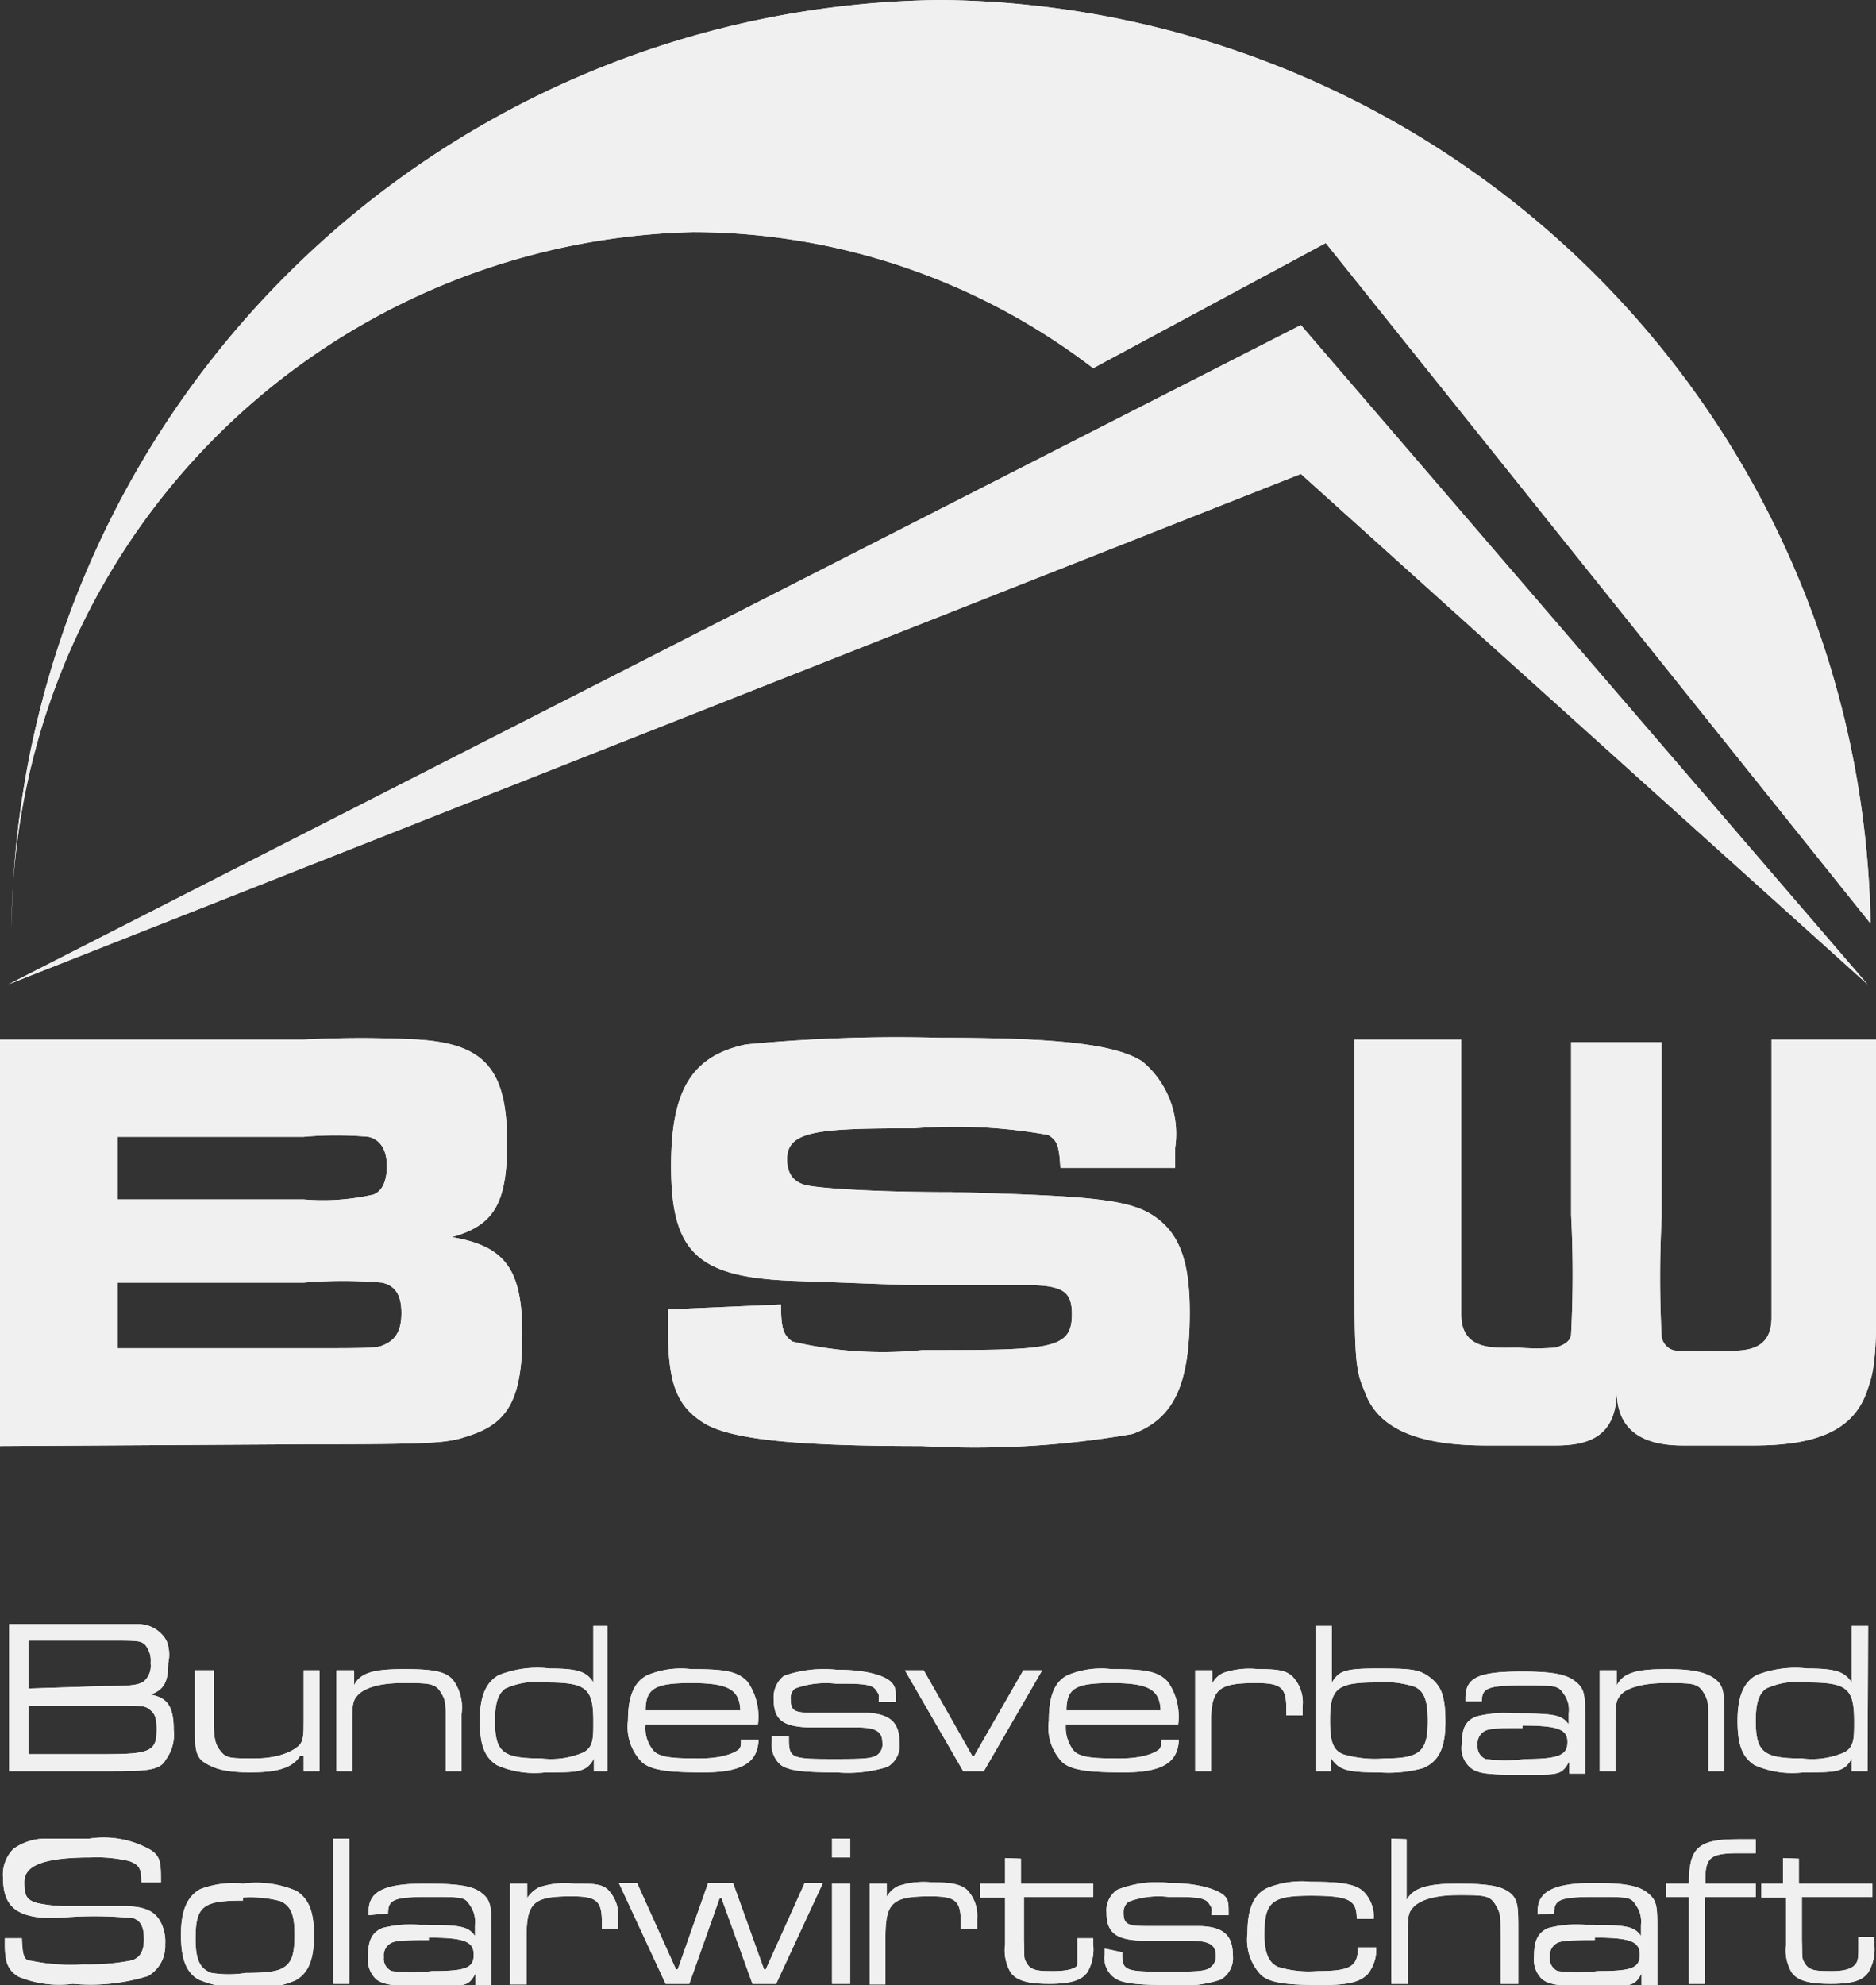 <svg id="GRAFIK" xmlns="http://www.w3.org/2000/svg" viewBox="0 0 30.89 32.67"><rect x="0" y="0" width="30.89" height="32.67" fill="#333333" stroke="none"/><defs><style>.cls-1{fill:#f0f0f0;}</style></defs><title>BSW</title><path class="cls-1" d="M.15,29.15H1.73c.65,0,.9,0,1-.19a.69.69,0,0,0,.13-.49c0-.38-.1-.53-.38-.58.22-.08.29-.21.29-.52A.6.6,0,0,0,2.74,27a.53.53,0,0,0-.46-.27H.15Zm.32-1.36V27H1.73c.56,0,.58,0,.66.07a.4.4,0,0,1,.09.3.34.34,0,0,1-.12.31c-.09.05-.19.07-.63.07Zm0,1.08v-.8H1.73c.65,0,.65,0,.74.07s.11.16.11.32c0,.36-.1.41-.85.41Z"/><path class="cls-1" d="M.15,29.15H1.73c.65,0,.9,0,1-.19a.69.69,0,0,0,.13-.49c0-.38-.1-.53-.38-.58.22-.08.29-.21.29-.52A.6.6,0,0,0,2.74,27a.53.53,0,0,0-.46-.27H.15Zm.32-1.36V27H1.73c.56,0,.58,0,.66.07a.4.4,0,0,1,.09.3.34.34,0,0,1-.12.31c-.09.05-.19.07-.63.07Zm0,1.08v-.8H1.73c.65,0,.65,0,.74.07s.11.16.11.32c0,.36-.1.41-.85.41Z"/><path class="cls-1" d="M3.21,27.49v.92c0,.34,0,.5.16.6s.34.16.75.16.69-.06.82-.27H5v.25h.26V27.49H5v.82c0,.24,0,.35-.09.43s-.32.2-.71.2-.47,0-.56-.11-.12-.19-.12-.5v-.84Z"/><path class="cls-1" d="M3.21,27.49v.92c0,.34,0,.5.16.6s.34.16.75.16.69-.06.82-.27H5v.25h.26V27.49H5v.82c0,.24,0,.35-.09.43s-.32.2-.71.2-.47,0-.56-.11-.12-.19-.12-.5v-.84Z"/><path class="cls-1" d="M5.54,27.49v1.66H5.8v-.77c0-.31,0-.39.1-.49s.32-.19.73-.19.53,0,.62.14.09.19.09.48v.83H7.6v-.94a.76.76,0,0,0-.14-.56c-.12-.14-.32-.18-.8-.18s-.73.05-.83.27h0v-.25Z"/><path class="cls-1" d="M5.54,27.49v1.66H5.8v-.77c0-.31,0-.39.1-.49s.32-.19.73-.19.53,0,.62.14.09.19.09.48v.83H7.6v-.94a.76.76,0,0,0-.14-.56c-.12-.14-.32-.18-.8-.18s-.73.05-.83.27h0v-.25Z"/><path class="cls-1" d="M10,26.76H9.77v.93h0c-.11-.18-.26-.23-.72-.23a1.72,1.72,0,0,0-.84.11c-.21.12-.31.35-.31.75s.08.6.28.73a1.53,1.53,0,0,0,.8.12c.54,0,.68,0,.8-.23h0v.21H10Zm-1,.93c.66,0,.77.1.77.64,0,.28,0,.42-.16.51a1.35,1.35,0,0,1-.7.1c-.63,0-.76-.1-.76-.62,0-.29.05-.44.17-.53a1.26,1.26,0,0,1,.68-.1"/><path class="cls-1" d="M10,26.76H9.77v.93h0c-.11-.18-.26-.23-.72-.23a1.72,1.72,0,0,0-.84.11c-.21.12-.31.35-.31.75s.08.6.28.73a1.53,1.53,0,0,0,.8.12c.54,0,.68,0,.8-.23h0v.21H10Zm-1,.93c.66,0,.77.1.77.64,0,.28,0,.42-.16.51a1.35,1.35,0,0,1-.7.1c-.63,0-.76-.1-.76-.62,0-.29.05-.44.17-.53a1.26,1.26,0,0,1,.68-.1"/><path class="cls-1" d="M12.2,28.63c0,.11,0,.14-.06.18s-.24.13-.61.13-.68,0-.78-.14a.57.57,0,0,1-.12-.42h1.85a1,1,0,0,0-.17-.7c-.16-.17-.35-.21-.93-.21a1.43,1.43,0,0,0-.72.1c-.22.11-.32.35-.32.75a.82.82,0,0,0,.24.69c.15.12.4.16,1,.16s.9-.14.91-.54Zm-1.57-.48c0-.37.17-.45.75-.45s.8.09.81.45Z"/><path class="cls-1" d="M12.2,28.63c0,.11,0,.14-.06.18s-.24.13-.61.13-.68,0-.78-.14a.57.57,0,0,1-.12-.42h1.85a1,1,0,0,0-.17-.7c-.16-.17-.35-.21-.93-.21a1.43,1.43,0,0,0-.72.1c-.22.11-.32.35-.32.75a.82.82,0,0,0,.24.69c.15.12.4.16,1,.16s.9-.14.91-.54Zm-1.57-.48c0-.37.17-.45.75-.45s.8.09.81.45Z"/><path class="cls-1" d="M12.71,28.57v.09a.43.43,0,0,0,.15.39c.13.09.35.12.92.12a2.18,2.18,0,0,0,.83-.09.4.4,0,0,0,.2-.4c0-.33-.15-.47-.53-.49h-.77c-.4,0-.49,0-.49-.22a.2.2,0,0,1,.07-.18,1.48,1.48,0,0,1,.67-.08c.39,0,.59,0,.66.1s.05.08.05.2h.28c0-.2,0-.25-.08-.33s-.34-.2-.9-.2a2,2,0,0,0-.86.1.45.45,0,0,0-.17.39c0,.33.15.45.59.46h.76c.33,0,.44.06.44.26a.21.21,0,0,1-.07.18c-.08.07-.21.08-.67.08-.74,0-.8,0-.8-.32v-.05Z"/><path class="cls-1" d="M12.71,28.57v.09a.43.43,0,0,0,.15.39c.13.09.35.12.92.12a2.18,2.18,0,0,0,.83-.09.4.4,0,0,0,.2-.4c0-.33-.15-.47-.53-.49h-.77c-.4,0-.49,0-.49-.22a.2.2,0,0,1,.07-.18,1.48,1.48,0,0,1,.67-.08c.39,0,.59,0,.66.1s.05.08.05.2h.28c0-.2,0-.25-.08-.33s-.34-.2-.9-.2a2,2,0,0,0-.86.1.45.45,0,0,0-.17.39c0,.33.15.45.59.46h.76c.33,0,.44.06.44.26a.21.21,0,0,1-.07.18c-.08.07-.21.08-.67.08-.74,0-.8,0-.8-.32v-.05Z"/><polygon class="cls-1" points="14.9 27.49 15.86 29.15 16.2 29.15 17.16 27.49 16.85 27.49 16.04 28.9 16.01 28.9 15.21 27.49 14.9 27.49"/><polygon class="cls-1" points="14.9 27.49 15.86 29.15 16.2 29.15 17.16 27.49 16.85 27.49 16.04 28.9 16.01 28.9 15.21 27.49 14.9 27.49"/><rect class="cls-1" x="5.49" y="30.26" width="0.26" height="2.39"/><rect class="cls-1" x="5.49" y="30.26" width="0.26" height="2.39"/><polygon class="cls-1" points="13.25 30.99 12.61 32.41 12.58 32.41 12.07 30.99 11.66 30.99 11.16 32.41 11.13 32.41 10.49 30.99 10.19 30.99 10.96 32.65 11.35 32.65 11.85 31.24 11.88 31.24 12.39 32.65 12.78 32.65 13.55 30.99 13.25 30.99"/><polygon class="cls-1" points="13.25 30.99 12.61 32.41 12.58 32.41 12.07 30.99 11.66 30.99 11.16 32.41 11.13 32.41 10.49 30.99 10.19 30.99 10.96 32.65 11.35 32.65 11.85 31.24 11.88 31.24 12.39 32.65 12.78 32.65 13.55 30.99 13.25 30.99"/><path class="cls-1" d="M13.7,32.65H14V31H13.7Zm0-2.08H14v-.31H13.7Z"/><path class="cls-1" d="M13.7,32.65H14V31H13.7Zm0-2.08H14v-.31H13.7Z"/><path class="cls-1" d="M14.32,31v1.66h.26v-.77c0-.58.11-.68.74-.68.41,0,.5.07.5.42v.11h.27v-.17a.61.61,0,0,0-.17-.47c-.11-.09-.25-.12-.57-.12a1.34,1.34,0,0,0-.56.06.42.42,0,0,0-.19.18h0V31Z"/><path class="cls-1" d="M14.32,31v1.66h.26v-.77c0-.58.11-.68.74-.68.41,0,.5.07.5.42v.11h.27v-.17a.61.61,0,0,0-.17-.47c-.11-.09-.25-.12-.57-.12a1.34,1.34,0,0,0-.56.06.42.42,0,0,0-.19.18h0V31Z"/><path class="cls-1" d="M16.55,30.58V31h-.41v.23h.41V32a.72.72,0,0,0,.09.46c.1.14.29.19.64.19s.54-.06.63-.2A.75.75,0,0,0,18,32v-.1h-.26V32c0,.2,0,.27,0,.33s-.15.11-.38.11-.37,0-.44-.11-.05-.08-.06-.4v-.71H18V31H16.81v-.41Z"/><path class="cls-1" d="M16.55,30.58V31h-.41v.23h.41V32a.72.72,0,0,0,.09.46c.1.14.29.19.64.19s.54-.06.63-.2A.75.75,0,0,0,18,32v-.1h-.26V32c0,.2,0,.27,0,.33s-.15.11-.38.11-.37,0-.44-.11-.05-.08-.06-.4v-.71H18V31H16.81v-.41Z"/><path class="cls-1" d="M18.19,32.07v.09a.4.4,0,0,0,.16.39c.12.09.35.12.92.12a2,2,0,0,0,.83-.09.41.41,0,0,0,.2-.4c0-.33-.16-.47-.54-.48l-.76,0c-.4,0-.5,0-.5-.22a.22.22,0,0,1,.08-.18,1.4,1.4,0,0,1,.66-.08c.4,0,.59,0,.66.1s.05.08.05.2h.28c0-.2,0-.25-.07-.32s-.35-.21-.91-.21a1.77,1.77,0,0,0-.85.11.41.41,0,0,0-.18.38c0,.33.16.45.6.46h.75c.34,0,.45.06.45.25a.21.21,0,0,1-.08.18c-.07.07-.2.08-.66.08-.75,0-.81,0-.8-.32v0Z"/><path class="cls-1" d="M18.19,32.07v.09a.4.4,0,0,0,.16.39c.12.09.35.12.92.12a2,2,0,0,0,.83-.09.41.41,0,0,0,.2-.4c0-.33-.16-.47-.54-.48l-.76,0c-.4,0-.5,0-.5-.22a.22.22,0,0,1,.08-.18,1.4,1.4,0,0,1,.66-.08c.4,0,.59,0,.66.1s.05.08.05.2h.28c0-.2,0-.25-.07-.32s-.35-.21-.91-.21a1.77,1.77,0,0,0-.85.11.41.41,0,0,0-.18.38c0,.33.16.45.6.46h.75c.34,0,.45.06.45.25a.21.21,0,0,1-.08.18c-.07.07-.2.08-.66.08-.75,0-.81,0-.8-.32v0Z"/><path class="cls-1" d="M22.36,32.05c0,.32-.13.39-.67.39a1.73,1.73,0,0,1-.65-.07c-.15-.07-.22-.23-.22-.53,0-.54.12-.64.76-.64s.76.07.76.38h.28a.59.59,0,0,0-.15-.43c-.13-.14-.36-.18-.89-.18a1.5,1.5,0,0,0-.73.11c-.21.11-.31.34-.31.74a.84.84,0,0,0,.23.69c.15.12.38.16,1,.16.43,0,.62-.05.75-.18a.64.64,0,0,0,.14-.44Z"/><path class="cls-1" d="M22.36,32.05c0,.32-.13.39-.67.39a1.73,1.73,0,0,1-.65-.07c-.15-.07-.22-.23-.22-.53,0-.54.12-.64.76-.64s.76.07.76.38h.28a.59.59,0,0,0-.15-.43c-.13-.14-.36-.18-.89-.18a1.5,1.5,0,0,0-.73.11c-.21.11-.31.34-.31.74a.84.84,0,0,0,.23.69c.15.12.38.16,1,.16.43,0,.62-.05.75-.18a.64.64,0,0,0,.14-.44Z"/><path class="cls-1" d="M22.91,30.26v2.39h.27v-.78c0-.32,0-.39.1-.49s.32-.19.73-.19.52,0,.61.15.09.18.09.53v.78H25v-.87c0-.39,0-.52-.14-.63S24.5,31,24,31s-.73.07-.84.27h0v-1Z"/><path class="cls-1" d="M22.91,30.26v2.39h.27v-.78c0-.32,0-.39.1-.49s.32-.19.73-.19.52,0,.61.15.09.18.09.53v.78H25v-.87c0-.39,0-.52-.14-.63S24.5,31,24,31s-.73.07-.84.27h0v-1Z"/><path class="cls-1" d="M25.59,31.49v0c0-.23.1-.27.67-.27s.59,0,.68.14a.46.46,0,0,1,.08.32v.18h0c-.12-.16-.23-.18-.91-.18a1.86,1.86,0,0,0-.61.05c-.17.07-.24.2-.24.46a.45.45,0,0,0,.14.39c.13.09.28.11.88.11s.63,0,.75-.21h0v.19h.26v-.88c0-.39,0-.5-.14-.62s-.33-.18-.9-.18-.93.1-.93.45v.07Zm.67.4c.58,0,.74.06.74.28s-.13.27-.69.27a2.47,2.47,0,0,1-.66,0,.22.22,0,0,1-.13-.23.23.23,0,0,1,.1-.22c.07-.05.2-.06.64-.06"/><path class="cls-1" d="M25.59,31.49v0c0-.23.1-.27.67-.27s.59,0,.68.14a.46.46,0,0,1,.08.32v.18h0c-.12-.16-.23-.18-.91-.18a1.86,1.86,0,0,0-.61.05c-.17.07-.24.2-.24.46a.45.45,0,0,0,.14.39c.13.09.28.11.88.11s.63,0,.75-.21h0v.19h.26v-.88c0-.39,0-.5-.14-.62s-.33-.18-.9-.18-.93.1-.93.45v.07Zm.67.4c.58,0,.74.06.74.28s-.13.27-.69.27a2.47,2.47,0,0,1-.66,0,.22.22,0,0,1-.13-.23.23.23,0,0,1,.1-.22c.07-.05.2-.06.64-.06"/><path class="cls-1" d="M27.43,31.22h.38v1.43h.26V31.22h.84V31h-.83v-.06c0-.37.08-.44.55-.44h.28v-.23h-.3c-.66,0-.8.15-.8.73h-.38Z"/><path class="cls-1" d="M27.43,31.22h.38v1.43h.26V31.22h.84V31h-.83v-.06c0-.37.08-.44.55-.44h.28v-.23h-.3c-.66,0-.8.15-.8.73h-.38Z"/><path class="cls-1" d="M29.36,30.58V31H29v.23h.41V32a.72.72,0,0,0,.09.46c.1.14.29.19.65.19s.53-.06.62-.2a.75.75,0,0,0,.09-.47v-.1h-.26V32c0,.2,0,.27-.05.33s-.15.11-.38.11-.37,0-.44-.11-.05-.08-.06-.4v-.71h1.16V31H29.62v-.41Z"/><path class="cls-1" d="M29.36,30.58V31H29v.23h.41V32a.72.72,0,0,0,.09.46c.1.14.29.19.65.19s.53-.06.62-.2a.75.75,0,0,0,.09-.47v-.1h-.26V32c0,.2,0,.27-.05.33s-.15.11-.38.11-.37,0-.44-.11-.05-.08-.06-.4v-.71h1.16V31H29.62v-.41Z"/><path class="cls-1" d="M30.89,17.11H29.17v4.57c0,.62-.53.55-.91.55a4.22,4.22,0,0,1-.64,0c-.14,0-.24-.11-.26-.23a19.06,19.06,0,0,1,0-1.95v-2.9H25.87V20a19.06,19.06,0,0,1,0,1.95c0,.12-.12.19-.26.23a3.82,3.82,0,0,1-.61,0c-.37,0-.94.07-.94-.55V17.11H22.3V20c0,2.38,0,2.5.17,2.9.22.63.91.89,2,.89h1.15c.54,0,1-.15,1-.9v0c0,.75.57.9,1.09.9h1.17c1.05,0,1.64-.26,1.86-.89.14-.4.17-.52.17-2.9Z"/><path class="cls-1" d="M30.89,17.11H29.17v4.57c0,.62-.53.55-.91.55a4.22,4.22,0,0,1-.64,0c-.14,0-.24-.11-.26-.23a19.06,19.06,0,0,1,0-1.95v-2.9H25.87V20a19.06,19.06,0,0,1,0,1.95c0,.12-.12.19-.26.23a3.82,3.82,0,0,1-.61,0c-.37,0-.94.07-.94-.55V17.11H22.3V20c0,2.38,0,2.5.17,2.9.22.63.91.89,2,.89h1.15c.54,0,1-.15,1-.9v0c0,.75.57.9,1.09.9h1.17c1.05,0,1.64-.26,1.86-.89.14-.4.17-.52.17-2.9Z"/><path class="cls-1" d="M1.94,22.19H5c1.22,0,1.22,0,1.37-.08s.24-.22.24-.5-.09-.45-.32-.5a7.35,7.35,0,0,0-1.29,0H1.94Zm0-2.45H5a3.74,3.74,0,0,0,1.15-.08c.15-.06.22-.23.22-.47s-.09-.43-.3-.48a6,6,0,0,0-1.07,0H1.94ZM0,23.8V17.11H5a17.44,17.44,0,0,1,1.89,0c1.1.07,1.46.5,1.46,1.7,0,1-.22,1.36-.91,1.55.89.15,1.16.54,1.16,1.61s-.25,1.45-.85,1.65c-.38.13-.49.15-2.74.15Z"/><path class="cls-1" d="M1.94,22.19H5c1.22,0,1.22,0,1.37-.08s.24-.22.24-.5-.09-.45-.32-.5a7.35,7.35,0,0,0-1.29,0H1.94Zm0-2.45H5a3.74,3.74,0,0,0,1.15-.08c.15-.06.22-.23.22-.47s-.09-.43-.3-.48a6,6,0,0,0-1.07,0H1.94ZM0,23.8V17.11H5a17.44,17.44,0,0,1,1.89,0c1.1.07,1.46.5,1.46,1.7,0,1-.22,1.36-.91,1.55.89.15,1.16.54,1.16,1.61s-.25,1.45-.85,1.65c-.38.13-.49.15-2.74.15Z"/><path class="cls-1" d="M11,21.55v.34c0,.87.14,1.25.59,1.53s1.59.38,3.59.38a15.17,15.17,0,0,0,3.47-.2c.67-.25.94-.79.94-2,0-.87-.18-1.32-.61-1.6s-1.19-.32-3.31-.38c-1.36,0-2.25-.07-2.42-.12s-.29-.17-.29-.42c0-.47.5-.51,2.09-.51a8.63,8.63,0,0,1,2.21.11c.15.09.18.18.2.54h1.89c0-.14,0-.27,0-.33a1.55,1.55,0,0,0-.54-1.42c-.46-.3-1.5-.39-3.33-.39a26,26,0,0,0-3.2.11c-.89.19-1.23.75-1.23,2,0,1.43.44,1.83,2,1.89l1.92.07.51,0,1.4,0c.62,0,.77.1.77.48,0,.59-.36.59-2.46.59a6.45,6.45,0,0,1-2.14-.14c-.15-.1-.19-.22-.19-.61Z"/><path class="cls-1" d="M11,21.55v.34c0,.87.14,1.25.59,1.53s1.59.38,3.59.38a15.17,15.17,0,0,0,3.47-.2c.67-.25.94-.79.94-2,0-.87-.18-1.32-.61-1.6s-1.19-.32-3.31-.38c-1.36,0-2.25-.07-2.42-.12s-.29-.17-.29-.42c0-.47.5-.51,2.09-.51a8.63,8.63,0,0,1,2.21.11c.15.09.18.18.2.54h1.89c0-.14,0-.27,0-.33a1.55,1.55,0,0,0-.54-1.42c-.46-.3-1.5-.39-3.33-.39a26,26,0,0,0-3.2.11c-.89.19-1.23.75-1.23,2,0,1.43.44,1.83,2,1.89l1.92.07.51,0,1.4,0c.62,0,.77.1.77.48,0,.59-.36.59-2.46.59a6.45,6.45,0,0,1-2.14-.14c-.15-.1-.19-.22-.19-.61Z"/><polygon class="cls-1" points="0.14 16.2 21.42 7.8 30.75 16.2 21.42 5.35 0.14 16.2"/><polygon class="cls-1" points="0.14 16.2 21.42 7.8 30.75 16.2 21.42 5.35 0.14 16.2"/><path class="cls-1" d="M.19,15.27A15.46,15.46,0,0,1,15.49,0,15.46,15.46,0,0,1,30.8,15.2L21.83,4,18,6.06a10.85,10.85,0,0,0-6.59-2.24A11.5,11.5,0,0,0,.19,15.27"/><path class="cls-1" d="M.19,15.27A15.46,15.46,0,0,1,15.49,0,15.46,15.46,0,0,1,30.8,15.2L21.83,4,18,6.06a10.85,10.85,0,0,0-6.59-2.24A11.5,11.5,0,0,0,.19,15.27"/><path class="cls-1" d="M19.12,28.63c0,.11,0,.14-.06.18s-.24.13-.61.13-.68,0-.78-.14a.62.62,0,0,1-.12-.42H19.4a1,1,0,0,0-.17-.7c-.16-.17-.35-.21-.93-.21a1.43,1.43,0,0,0-.72.1c-.22.11-.31.35-.31.75a.82.82,0,0,0,.23.69c.15.12.4.16,1,.16s.9-.14.91-.54Zm-1.56-.48c0-.37.16-.45.74-.45s.8.09.81.45Z"/><path class="cls-1" d="M19.12,28.63c0,.11,0,.14-.06.18s-.24.13-.61.13-.68,0-.78-.14a.62.62,0,0,1-.12-.42H19.4a1,1,0,0,0-.17-.7c-.16-.17-.35-.21-.93-.21a1.43,1.43,0,0,0-.72.1c-.22.11-.31.35-.31.75a.82.82,0,0,0,.23.69c.15.12.4.16,1,.16s.9-.14.91-.54Zm-1.56-.48c0-.37.16-.45.74-.45s.8.09.81.45Z"/><path class="cls-1" d="M19.68,27.49v1.66h.26v-.77c0-.58.11-.68.74-.68.41,0,.5.07.5.42v.11h.27v-.17a.61.61,0,0,0-.17-.47c-.11-.1-.24-.12-.57-.12a1.34,1.34,0,0,0-.56.06.37.37,0,0,0-.19.18h0v-.22Z"/><path class="cls-1" d="M19.68,27.49v1.66h.26v-.77c0-.58.11-.68.74-.68.41,0,.5.07.5.42v.11h.27v-.17a.61.61,0,0,0-.17-.47c-.11-.1-.24-.12-.57-.12a1.34,1.34,0,0,0-.56.06.37.37,0,0,0-.19.18h0v-.22Z"/><path class="cls-1" d="M21.66,26.76v2.39h.26v-.21h0c.13.19.26.23.79.23a2.14,2.14,0,0,0,.72-.07c.26-.11.37-.33.37-.76s-.07-.59-.25-.73-.32-.15-.88-.15-.62.05-.74.23h0v-.93Zm1,.93a1.61,1.61,0,0,1,.63.07c.16.07.22.23.22.56,0,.51-.13.62-.71.62a1.86,1.86,0,0,1-.69-.07c-.16-.07-.21-.21-.21-.55,0-.53.11-.63.76-.63"/><path class="cls-1" d="M21.66,26.76v2.39h.26v-.21h0c.13.19.26.23.79.23a2.14,2.14,0,0,0,.72-.07c.26-.11.37-.33.37-.76s-.07-.59-.25-.73-.32-.15-.88-.15-.62.05-.74.23h0v-.93Zm1,.93a1.61,1.61,0,0,1,.63.07c.16.07.22.23.22.56,0,.51-.13.62-.71.62a1.86,1.86,0,0,1-.69-.07c-.16-.07-.21-.21-.21-.55,0-.53.11-.63.76-.63"/><path class="cls-1" d="M24.4,28v0c0-.22.1-.26.67-.26s.58,0,.68.14a.44.44,0,0,1,.08.32v.18h0c-.12-.16-.23-.18-.91-.18a1.86,1.86,0,0,0-.61.05c-.18.07-.24.2-.24.46a.42.42,0,0,0,.14.38c.12.1.28.12.88.12s.62,0,.75-.22h0v.2h.26v-.88c0-.39,0-.5-.14-.62s-.33-.18-.9-.18c-.72,0-.93.1-.93.44V28Zm.67.4c.58,0,.74.06.74.27s-.13.28-.69.28a2.47,2.47,0,0,1-.66,0,.22.22,0,0,1-.13-.23.23.23,0,0,1,.1-.22c.07-.05.2-.06.64-.06"/><path class="cls-1" d="M24.4,28v0c0-.22.1-.26.67-.26s.58,0,.68.14a.44.44,0,0,1,.08.32v.18h0c-.12-.16-.23-.18-.91-.18a1.86,1.86,0,0,0-.61.05c-.18.07-.24.2-.24.46a.42.42,0,0,0,.14.38c.12.1.28.12.88.12s.62,0,.75-.22h0v.2h.26v-.88c0-.39,0-.5-.14-.62s-.33-.18-.9-.18c-.72,0-.93.1-.93.44V28Zm.67.4c.58,0,.74.06.74.27s-.13.28-.69.28a2.47,2.47,0,0,1-.66,0,.22.22,0,0,1-.13-.23.23.23,0,0,1,.1-.22c.07-.05.2-.06.64-.06"/><path class="cls-1" d="M26.34,27.49v1.66h.26v-.77c0-.31,0-.39.09-.49s.33-.19.74-.19.52,0,.61.14.09.19.09.48v.83h.26v-.94c0-.31,0-.45-.13-.56s-.33-.18-.81-.18-.72.05-.83.27h0v-.25Z"/><path class="cls-1" d="M26.34,27.49v1.66h.26v-.77c0-.31,0-.39.09-.49s.33-.19.74-.19.52,0,.61.14.09.19.09.48v.83h.26v-.94c0-.31,0-.45-.13-.56s-.33-.18-.81-.18-.72.05-.83.27h0v-.25Z"/><path class="cls-1" d="M30.76,26.76h-.27v.93h0c-.12-.18-.27-.23-.73-.23a1.75,1.75,0,0,0-.84.11c-.21.12-.31.35-.31.75s.08.6.28.73a1.53,1.53,0,0,0,.8.12c.54,0,.68,0,.8-.23h0v.21h.26Zm-1,.93c.66,0,.77.1.77.64,0,.28,0,.42-.16.51a1.33,1.33,0,0,1-.7.1c-.63,0-.76-.1-.76-.62,0-.29.05-.44.17-.53a1.26,1.26,0,0,1,.68-.1"/><path class="cls-1" d="M30.76,26.76h-.27v.93h0c-.12-.18-.27-.23-.73-.23a1.75,1.75,0,0,0-.84.11c-.21.12-.31.35-.31.75s.08.6.28.73a1.53,1.53,0,0,0,.8.12c.54,0,.68,0,.8-.23h0v.21h.26Zm-1,.93c.66,0,.77.1.77.64,0,.28,0,.42-.16.51a1.33,1.33,0,0,1-.7.1c-.63,0-.76-.1-.76-.62,0-.29.05-.44.17-.53a1.26,1.26,0,0,1,.68-.1"/><path class="cls-1" d="M.08,31.9V32c0,.3.05.42.22.53a1.75,1.75,0,0,0,.9.12,3.19,3.19,0,0,0,1.24-.13A.57.57,0,0,0,2.72,32a.69.69,0,0,0-.1-.41c-.11-.16-.28-.22-.62-.22H1.18a2.33,2.33,0,0,1-.57-.05c-.17-.05-.21-.12-.21-.34s.18-.41,1.09-.41a2.34,2.34,0,0,1,.64.06c.16.06.2.12.2.35v0h.32c0-.31,0-.43-.18-.54a1.57,1.57,0,0,0-1-.18c-.23,0-.55,0-.73,0a.91.91,0,0,0-.52.17.6.6,0,0,0-.17.47c0,.49.23.67.86.67a6.43,6.43,0,0,1,1.29,0c.12.05.17.14.17.35s-.08.32-.23.35a3.66,3.66,0,0,1-.77.06,3.24,3.24,0,0,1-.86-.06c-.12,0-.14-.1-.15-.38V31.9Z"/><path class="cls-1" d="M.08,31.9V32c0,.3.05.42.22.53a1.75,1.75,0,0,0,.9.12,3.19,3.19,0,0,0,1.24-.13A.57.57,0,0,0,2.72,32a.69.69,0,0,0-.1-.41c-.11-.16-.28-.22-.62-.22H1.18a2.33,2.33,0,0,1-.57-.05c-.17-.05-.21-.12-.21-.34s.18-.41,1.09-.41a2.34,2.34,0,0,1,.64.06c.16.06.2.12.2.35v0h.32c0-.31,0-.43-.18-.54a1.57,1.57,0,0,0-1-.18c-.23,0-.55,0-.73,0a.91.91,0,0,0-.52.17.6.6,0,0,0-.17.47c0,.49.23.67.86.67a6.43,6.43,0,0,1,1.29,0c.12.05.17.14.17.35s-.08.32-.23.35a3.66,3.66,0,0,1-.77.06,3.24,3.24,0,0,1-.86-.06c-.12,0-.14-.1-.15-.38V31.9Z"/><path class="cls-1" d="M4,31a1.55,1.55,0,0,0-.7.09c-.22.12-.32.36-.32.75s.08.62.29.74a1.68,1.68,0,0,0,.85.12,1.4,1.4,0,0,0,.75-.11c.21-.12.3-.34.3-.74s-.09-.6-.29-.73A1.68,1.68,0,0,0,4,31m0,.23a1.9,1.9,0,0,1,.62.06c.17.08.23.22.23.55s-.05.44-.15.52-.26.11-.65.11a1.83,1.83,0,0,1-.57,0c-.19-.07-.26-.22-.26-.56,0-.54.12-.63.78-.63"/><path class="cls-1" d="M4,31a1.55,1.55,0,0,0-.7.09c-.22.12-.32.36-.32.75s.08.62.29.74a1.68,1.68,0,0,0,.85.12,1.4,1.4,0,0,0,.75-.11c.21-.12.3-.34.3-.74s-.09-.6-.29-.73A1.68,1.68,0,0,0,4,31m0,.23a1.9,1.9,0,0,1,.62.06c.17.08.23.22.23.55s-.05.44-.15.52-.26.11-.65.11a1.83,1.83,0,0,1-.57,0c-.19-.07-.26-.22-.26-.56,0-.54.12-.63.78-.63"/><path class="cls-1" d="M6.39,31.49v0c0-.23.1-.27.67-.27s.59,0,.68.14a.46.46,0,0,1,.08.32v.18h0c-.12-.16-.23-.18-.91-.18a1.86,1.86,0,0,0-.61.05c-.17.07-.24.2-.24.46a.45.45,0,0,0,.14.39c.13.09.28.11.88.11s.63,0,.75-.21h0v.19h.26v-.88c0-.39,0-.5-.14-.62S7.61,31,7,31s-.93.1-.93.45v.07Zm.67.4c.58,0,.74.06.74.28s-.13.27-.69.27a2.47,2.47,0,0,1-.66,0,.22.22,0,0,1-.13-.23.23.23,0,0,1,.1-.22c.07-.05.2-.06.64-.06"/><path class="cls-1" d="M6.39,31.49v0c0-.23.1-.27.67-.27s.59,0,.68.14a.46.46,0,0,1,.08.32v.18h0c-.12-.16-.23-.18-.91-.18a1.86,1.86,0,0,0-.61.05c-.17.07-.24.2-.24.46a.45.45,0,0,0,.14.39c.13.09.28.11.88.11s.63,0,.75-.21h0v.19h.26v-.88c0-.39,0-.5-.14-.62S7.61,31,7,31s-.93.1-.93.45v.07Zm.67.4c.58,0,.74.06.74.28s-.13.27-.69.27a2.47,2.47,0,0,1-.66,0,.22.22,0,0,1-.13-.23.23.23,0,0,1,.1-.22c.07-.05.2-.06.64-.06"/><path class="cls-1" d="M8.4,31v1.66h.27v-.77c0-.58.11-.68.74-.68.41,0,.5.07.5.42v.11h.27v-.17a.61.61,0,0,0-.17-.47C9.9,31,9.76,31,9.44,31a1.34,1.34,0,0,0-.56.06.5.5,0,0,0-.2.18h0V31Z"/><path class="cls-1" d="M8.4,31v1.66h.27v-.77c0-.58.11-.68.74-.68.41,0,.5.07.5.42v.11h.27v-.17a.61.61,0,0,0-.17-.47C9.9,31,9.76,31,9.44,31a1.34,1.34,0,0,0-.56.06.5.5,0,0,0-.2.18h0V31Z"/></svg>